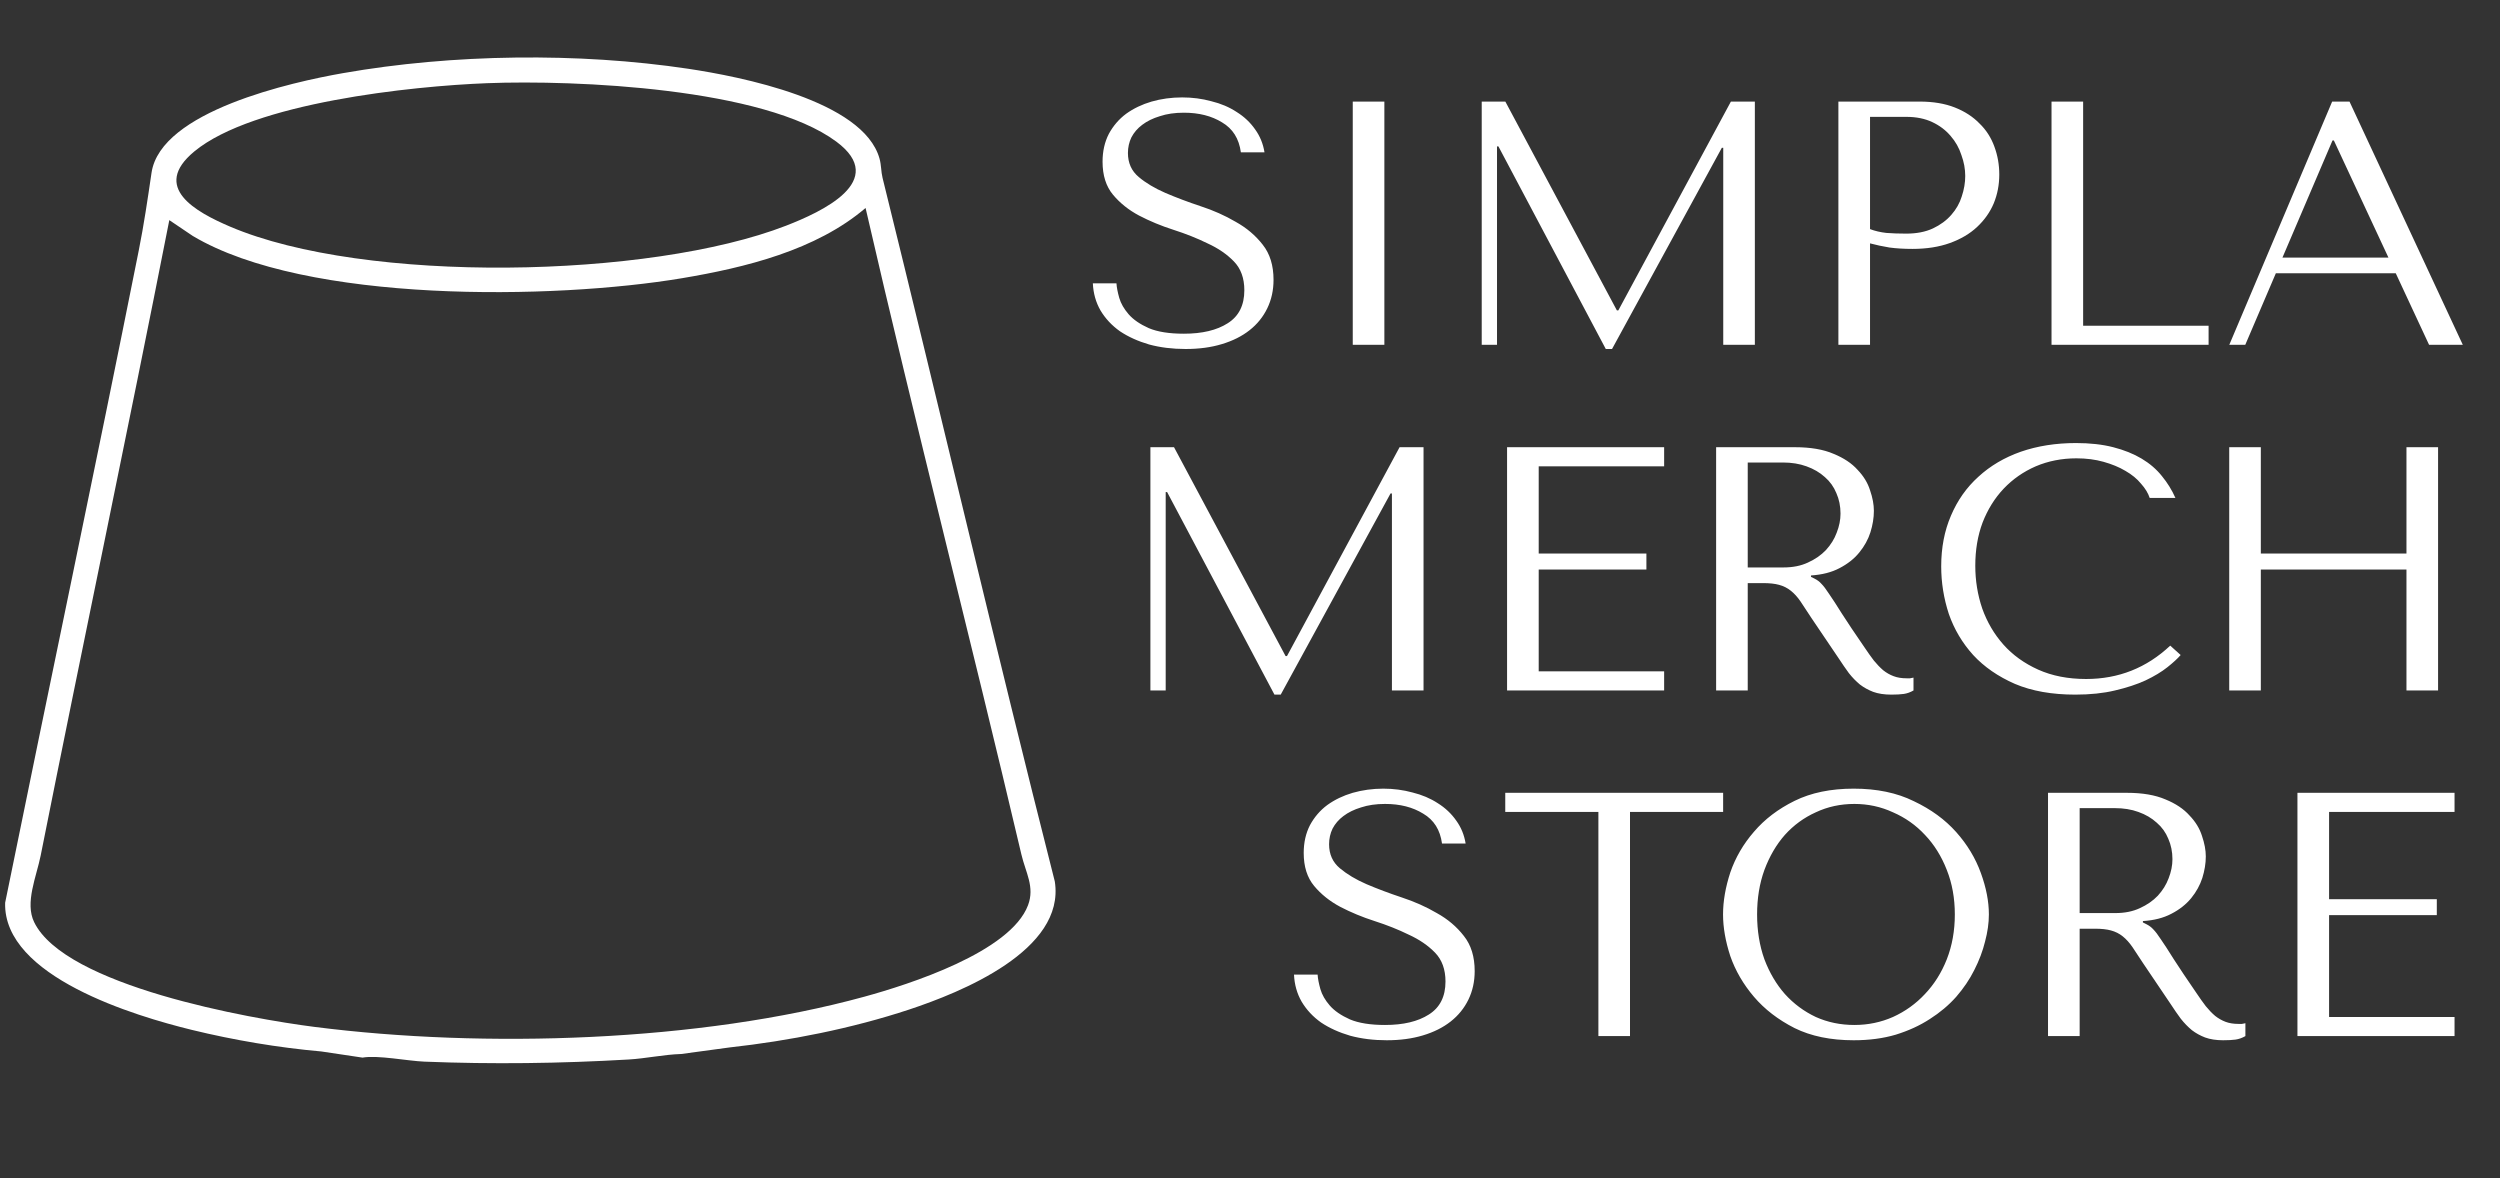 <?xml version="1.0" encoding="UTF-8"?> <svg xmlns="http://www.w3.org/2000/svg" width="87" height="41" viewBox="0 0 87 41" fill="none"><rect x="0" y="0" width="87" height="41" fill="#333333" stroke="none"/><path d="M38.031 9.86H38.853C38.861 9.997 38.893 10.166 38.95 10.367C39.006 10.561 39.115 10.75 39.276 10.936C39.437 11.121 39.671 11.283 39.977 11.419C40.284 11.549 40.691 11.613 41.199 11.613C41.836 11.613 42.344 11.492 42.723 11.25C43.109 11.008 43.303 10.625 43.303 10.101C43.303 9.682 43.182 9.348 42.94 9.098C42.698 8.848 42.392 8.638 42.021 8.469C41.658 8.291 41.263 8.134 40.836 7.997C40.409 7.86 40.01 7.695 39.639 7.501C39.276 7.308 38.974 7.066 38.732 6.776C38.49 6.486 38.369 6.103 38.369 5.627C38.369 5.264 38.442 4.942 38.587 4.66C38.74 4.377 38.941 4.144 39.191 3.958C39.449 3.773 39.744 3.632 40.074 3.535C40.413 3.438 40.767 3.39 41.138 3.39C41.493 3.39 41.832 3.434 42.154 3.523C42.485 3.603 42.779 3.728 43.037 3.898C43.295 4.059 43.509 4.26 43.678 4.502C43.847 4.736 43.956 5.002 44.004 5.3H43.182C43.118 4.825 42.9 4.478 42.529 4.26C42.166 4.035 41.723 3.922 41.199 3.922C40.884 3.922 40.606 3.962 40.364 4.043C40.123 4.115 39.917 4.216 39.748 4.345C39.586 4.466 39.462 4.611 39.373 4.78C39.292 4.95 39.252 5.131 39.252 5.325C39.252 5.671 39.377 5.949 39.627 6.159C39.877 6.369 40.187 6.554 40.558 6.715C40.937 6.877 41.344 7.03 41.779 7.175C42.223 7.32 42.63 7.501 43.001 7.719C43.38 7.929 43.694 8.195 43.944 8.517C44.194 8.832 44.319 9.239 44.319 9.739C44.319 10.101 44.246 10.432 44.101 10.73C43.956 11.028 43.751 11.283 43.484 11.492C43.218 11.702 42.896 11.863 42.517 11.976C42.146 12.089 41.727 12.145 41.259 12.145C40.8 12.145 40.377 12.093 39.989 11.988C39.603 11.875 39.264 11.722 38.974 11.528C38.691 11.327 38.466 11.085 38.297 10.803C38.135 10.521 38.047 10.206 38.031 9.86ZM47.076 3.535H48.176V12H47.076V3.535ZM52.386 3.535L56.268 10.803H56.317L60.235 3.535H61.069V12H59.969V5.143H59.92L56.099 12.145H55.881L52.145 5.095H52.096V12H51.564V3.535H52.386ZM65.077 8.469V12H63.976V3.535H66.806C67.273 3.535 67.681 3.603 68.027 3.74C68.374 3.877 68.66 4.063 68.886 4.297C69.12 4.522 69.293 4.793 69.406 5.107C69.519 5.413 69.575 5.736 69.575 6.074C69.575 6.429 69.511 6.764 69.382 7.078C69.253 7.384 69.059 7.659 68.801 7.9C68.551 8.134 68.237 8.32 67.858 8.457C67.479 8.594 67.044 8.662 66.552 8.662C66.262 8.662 65.996 8.646 65.754 8.614C65.512 8.574 65.286 8.525 65.077 8.469ZM65.077 4.067V7.973C65.246 8.037 65.435 8.082 65.645 8.106C65.855 8.122 66.084 8.13 66.334 8.13C66.697 8.13 67.007 8.07 67.266 7.949C67.523 7.828 67.737 7.671 67.906 7.477C68.076 7.284 68.197 7.07 68.269 6.836C68.35 6.594 68.39 6.357 68.39 6.123C68.39 5.881 68.346 5.639 68.257 5.397C68.177 5.147 68.052 4.926 67.882 4.732C67.713 4.531 67.499 4.369 67.241 4.248C66.983 4.127 66.685 4.067 66.346 4.067H65.077ZM71.393 12V3.535H72.493V11.335H76.859V12H71.393ZM83.372 9.509H79.2L78.135 12H77.579L81.159 3.535H81.763L85.706 12H84.532L83.372 9.509ZM83.118 8.965L81.219 4.889H81.171L79.429 8.965H83.118Z" fill="white"></path><path d="M40.856 15.563L44.738 22.831H44.787L48.705 15.563H49.539V24.028H48.439V17.172H48.391L44.569 24.173H44.351L40.615 17.123H40.566V24.028H40.034V15.563H40.856ZM52.446 15.563H57.912V16.228H53.547V19.264H57.295V19.82H53.547V23.363H57.912V24.028H52.446V15.563ZM59.721 15.563H62.466C63.006 15.563 63.454 15.64 63.808 15.793C64.163 15.938 64.441 16.123 64.643 16.349C64.852 16.567 64.998 16.805 65.078 17.063C65.167 17.321 65.211 17.558 65.211 17.776C65.211 18.018 65.171 18.268 65.09 18.526C65.01 18.776 64.881 19.01 64.703 19.227C64.526 19.445 64.296 19.626 64.014 19.772C63.74 19.917 63.409 20.001 63.022 20.026V20.074L63.143 20.134C63.24 20.183 63.321 20.243 63.385 20.316C63.458 20.388 63.546 20.505 63.651 20.666C63.764 20.828 63.913 21.058 64.099 21.356C64.284 21.646 64.546 22.037 64.885 22.529C64.998 22.698 65.106 22.851 65.211 22.988C65.316 23.117 65.425 23.23 65.538 23.327C65.65 23.416 65.771 23.484 65.9 23.532C66.029 23.581 66.179 23.605 66.348 23.605C66.388 23.605 66.428 23.605 66.469 23.605C66.509 23.597 66.549 23.589 66.59 23.581V24.028C66.477 24.093 66.364 24.133 66.251 24.149C66.138 24.165 65.993 24.173 65.816 24.173C65.574 24.173 65.364 24.141 65.187 24.077C65.018 24.012 64.865 23.927 64.727 23.823C64.59 23.71 64.461 23.577 64.34 23.424C64.228 23.27 64.111 23.101 63.99 22.916L63.034 21.501C62.889 21.275 62.764 21.086 62.66 20.933C62.555 20.779 62.442 20.654 62.321 20.558C62.2 20.461 62.063 20.392 61.91 20.352C61.765 20.312 61.579 20.292 61.353 20.292H60.821V24.028H59.721V15.563ZM60.821 16.095V19.747H62.067C62.389 19.747 62.672 19.691 62.913 19.578C63.163 19.465 63.373 19.32 63.542 19.143C63.712 18.957 63.837 18.756 63.917 18.538C64.006 18.312 64.05 18.091 64.05 17.873C64.05 17.615 64.002 17.377 63.905 17.16C63.816 16.942 63.683 16.756 63.506 16.603C63.329 16.442 63.115 16.317 62.865 16.228C62.623 16.14 62.349 16.095 62.043 16.095H60.821ZM75.524 22.468L75.887 22.795C75.782 22.916 75.629 23.057 75.427 23.218C75.225 23.379 74.972 23.532 74.665 23.678C74.367 23.815 74.012 23.932 73.601 24.028C73.198 24.125 72.738 24.173 72.222 24.173C71.408 24.173 70.707 24.049 70.118 23.799C69.53 23.541 69.046 23.206 68.667 22.795C68.288 22.376 68.006 21.9 67.82 21.368C67.643 20.828 67.554 20.275 67.554 19.711C67.554 19.058 67.667 18.47 67.893 17.945C68.119 17.413 68.437 16.962 68.848 16.591C69.26 16.212 69.751 15.922 70.324 15.72C70.904 15.519 71.545 15.418 72.247 15.418C72.73 15.418 73.162 15.466 73.54 15.563C73.919 15.66 74.25 15.793 74.532 15.962C74.814 16.131 75.048 16.333 75.234 16.567C75.427 16.801 75.584 17.055 75.705 17.329H74.81C74.754 17.16 74.653 16.994 74.508 16.833C74.371 16.664 74.189 16.515 73.964 16.386C73.746 16.256 73.492 16.152 73.202 16.071C72.92 15.991 72.605 15.95 72.259 15.95C71.751 15.95 71.279 16.043 70.844 16.228C70.416 16.414 70.046 16.672 69.731 17.002C69.417 17.333 69.171 17.728 68.993 18.187C68.824 18.639 68.74 19.139 68.74 19.687C68.74 20.203 68.82 20.699 68.981 21.174C69.151 21.65 69.397 22.069 69.719 22.432C70.042 22.795 70.445 23.085 70.928 23.303C71.412 23.52 71.968 23.629 72.597 23.629C73.726 23.629 74.701 23.242 75.524 22.468ZM78.677 19.82V24.028H77.577V15.563H78.677V19.264H83.745V15.563H84.845V24.028H83.745V19.82H78.677Z" fill="white"></path><path d="M45.031 33.915H45.853C45.861 34.052 45.893 34.221 45.95 34.423C46.006 34.617 46.115 34.806 46.276 34.992C46.437 35.177 46.671 35.338 46.977 35.475C47.284 35.604 47.691 35.669 48.199 35.669C48.836 35.669 49.344 35.548 49.723 35.306C50.109 35.064 50.303 34.681 50.303 34.157C50.303 33.738 50.182 33.403 49.94 33.153C49.698 32.903 49.392 32.694 49.021 32.525C48.658 32.347 48.263 32.19 47.836 32.053C47.409 31.916 47.01 31.75 46.639 31.557C46.276 31.363 45.974 31.122 45.732 30.831C45.49 30.541 45.369 30.158 45.369 29.683C45.369 29.32 45.442 28.997 45.587 28.715C45.74 28.433 45.941 28.199 46.191 28.014C46.449 27.828 46.744 27.687 47.074 27.59C47.413 27.494 47.767 27.445 48.138 27.445C48.493 27.445 48.832 27.49 49.154 27.578C49.485 27.659 49.779 27.784 50.037 27.953C50.295 28.114 50.509 28.316 50.678 28.558C50.847 28.792 50.956 29.058 51.004 29.356H50.182C50.118 28.88 49.9 28.534 49.529 28.316C49.166 28.09 48.723 27.977 48.199 27.977C47.884 27.977 47.606 28.018 47.364 28.098C47.123 28.171 46.917 28.272 46.748 28.401C46.586 28.522 46.462 28.667 46.373 28.836C46.292 29.005 46.252 29.187 46.252 29.38C46.252 29.727 46.377 30.005 46.627 30.215C46.877 30.424 47.187 30.61 47.558 30.771C47.937 30.932 48.344 31.085 48.779 31.23C49.223 31.376 49.63 31.557 50.001 31.775C50.38 31.984 50.694 32.25 50.944 32.573C51.194 32.887 51.319 33.294 51.319 33.794C51.319 34.157 51.246 34.488 51.101 34.786C50.956 35.084 50.751 35.338 50.484 35.548C50.218 35.757 49.896 35.919 49.517 36.032C49.146 36.144 48.727 36.201 48.259 36.201C47.8 36.201 47.377 36.148 46.989 36.044C46.603 35.931 46.264 35.778 45.974 35.584C45.691 35.383 45.466 35.141 45.297 34.858C45.135 34.576 45.047 34.262 45.031 33.915ZM56.724 36.056H55.624V28.256H52.383V27.59H59.965V28.256H56.724V36.056ZM59.962 31.823C59.962 31.363 60.046 30.876 60.215 30.36C60.393 29.844 60.667 29.372 61.038 28.945C61.409 28.51 61.88 28.151 62.453 27.869C63.025 27.587 63.71 27.445 64.508 27.445C65.315 27.445 66.012 27.59 66.601 27.881C67.197 28.163 67.689 28.522 68.076 28.957C68.463 29.392 68.749 29.868 68.935 30.384C69.12 30.892 69.213 31.372 69.213 31.823C69.213 32.121 69.168 32.436 69.08 32.766C68.999 33.097 68.874 33.427 68.705 33.758C68.544 34.081 68.334 34.391 68.076 34.689C67.818 34.979 67.512 35.237 67.157 35.463C66.81 35.689 66.415 35.87 65.972 36.007C65.536 36.136 65.049 36.201 64.508 36.201C63.71 36.201 63.025 36.06 62.453 35.778C61.88 35.487 61.409 35.124 61.038 34.689C60.667 34.254 60.393 33.782 60.215 33.274C60.046 32.758 59.962 32.275 59.962 31.823ZM61.147 31.823C61.147 32.387 61.231 32.907 61.401 33.383C61.578 33.851 61.816 34.254 62.114 34.592C62.42 34.931 62.779 35.197 63.19 35.391C63.602 35.576 64.049 35.669 64.533 35.669C65.008 35.669 65.456 35.576 65.875 35.391C66.302 35.197 66.673 34.931 66.988 34.592C67.31 34.254 67.564 33.851 67.749 33.383C67.935 32.907 68.028 32.387 68.028 31.823C68.028 31.259 67.935 30.743 67.749 30.275C67.564 29.799 67.31 29.392 66.988 29.054C66.673 28.715 66.302 28.453 65.875 28.268C65.456 28.074 65.008 27.977 64.533 27.977C64.049 27.977 63.602 28.074 63.19 28.268C62.779 28.453 62.42 28.715 62.114 29.054C61.816 29.392 61.578 29.799 61.401 30.275C61.231 30.743 61.147 31.259 61.147 31.823ZM71.271 27.59H74.016C74.557 27.59 75.004 27.667 75.359 27.82C75.714 27.965 75.992 28.151 76.193 28.377C76.403 28.594 76.548 28.832 76.629 29.09C76.717 29.348 76.762 29.586 76.762 29.803C76.762 30.045 76.721 30.295 76.641 30.553C76.56 30.803 76.431 31.037 76.254 31.255C76.076 31.472 75.847 31.654 75.564 31.799C75.29 31.944 74.96 32.029 74.573 32.053V32.101L74.694 32.162C74.79 32.21 74.871 32.27 74.936 32.343C75.008 32.416 75.097 32.532 75.202 32.694C75.314 32.855 75.464 33.085 75.649 33.383C75.835 33.673 76.097 34.064 76.435 34.556C76.548 34.725 76.657 34.879 76.762 35.016C76.867 35.145 76.975 35.258 77.088 35.354C77.201 35.443 77.322 35.511 77.451 35.56C77.58 35.608 77.729 35.632 77.898 35.632C77.939 35.632 77.979 35.632 78.019 35.632C78.06 35.624 78.1 35.616 78.14 35.608V36.056C78.027 36.12 77.915 36.16 77.802 36.177C77.689 36.193 77.544 36.201 77.366 36.201C77.124 36.201 76.915 36.169 76.737 36.104C76.568 36.039 76.415 35.955 76.278 35.85C76.141 35.737 76.012 35.604 75.891 35.451C75.778 35.298 75.661 35.129 75.54 34.943L74.585 33.528C74.44 33.303 74.315 33.113 74.21 32.96C74.105 32.807 73.992 32.682 73.871 32.585C73.751 32.488 73.613 32.42 73.46 32.379C73.315 32.339 73.13 32.319 72.904 32.319H72.372V36.056H71.271V27.59ZM72.372 28.123V31.775H73.618C73.94 31.775 74.222 31.718 74.464 31.605C74.714 31.492 74.924 31.347 75.093 31.17C75.262 30.985 75.387 30.783 75.468 30.565C75.556 30.34 75.601 30.118 75.601 29.9C75.601 29.642 75.552 29.404 75.456 29.187C75.367 28.969 75.234 28.784 75.056 28.631C74.879 28.469 74.665 28.344 74.416 28.256C74.174 28.167 73.9 28.123 73.593 28.123H72.372ZM79.951 27.59H85.418V28.256H81.052V31.291H84.801V31.847H81.052V35.391H85.418V36.056H79.951V27.59Z" fill="white"></path><path d="M16.949 2.895C14.322 2.996 8.813 3.576 6.764 5.269C5.248 6.521 6.818 7.378 8.003 7.885C12.699 9.89 22.607 9.698 27.355 7.854C28.572 7.382 30.948 6.297 29.102 4.927C26.585 3.061 20.029 2.776 16.949 2.895H16.949ZM5.892 7.661C4.44 15.04 2.884 22.399 1.415 29.776C1.269 30.505 0.86 31.415 1.188 32.09C2.267 34.311 8.685 35.448 10.95 35.737C16.847 36.489 24.332 36.263 30.083 34.684C31.632 34.259 35.163 33.132 35.776 31.5C36.015 30.863 35.693 30.367 35.545 29.737C33.779 22.227 31.851 14.757 30.122 7.238C28.396 8.712 25.929 9.313 23.732 9.682C19.282 10.428 10.656 10.568 6.707 8.21L5.893 7.661L5.892 7.661ZM23.705 36.679C23.1 36.698 22.476 36.836 21.872 36.871C19.503 37.009 17.133 37.04 14.767 36.945C14.174 36.921 13.156 36.712 12.615 36.805L11.184 36.591C9.679 36.458 8.139 36.197 6.671 35.839C4.722 35.362 0.105 33.992 0.179 31.415C1.717 23.852 3.315 16.299 4.826 8.73C5.009 7.817 5.139 6.928 5.273 6.014C5.589 3.864 10.171 2.855 11.938 2.545C15.745 1.876 20.128 1.82 23.95 2.393C25.735 2.662 30.042 3.492 30.607 5.518C30.672 5.75 30.659 5.972 30.712 6.186C32.728 14.344 34.638 22.53 36.707 30.674C37.085 33.077 33.422 34.541 31.639 35.132C29.643 35.792 27.472 36.22 25.389 36.451" fill="white"></path></svg> 